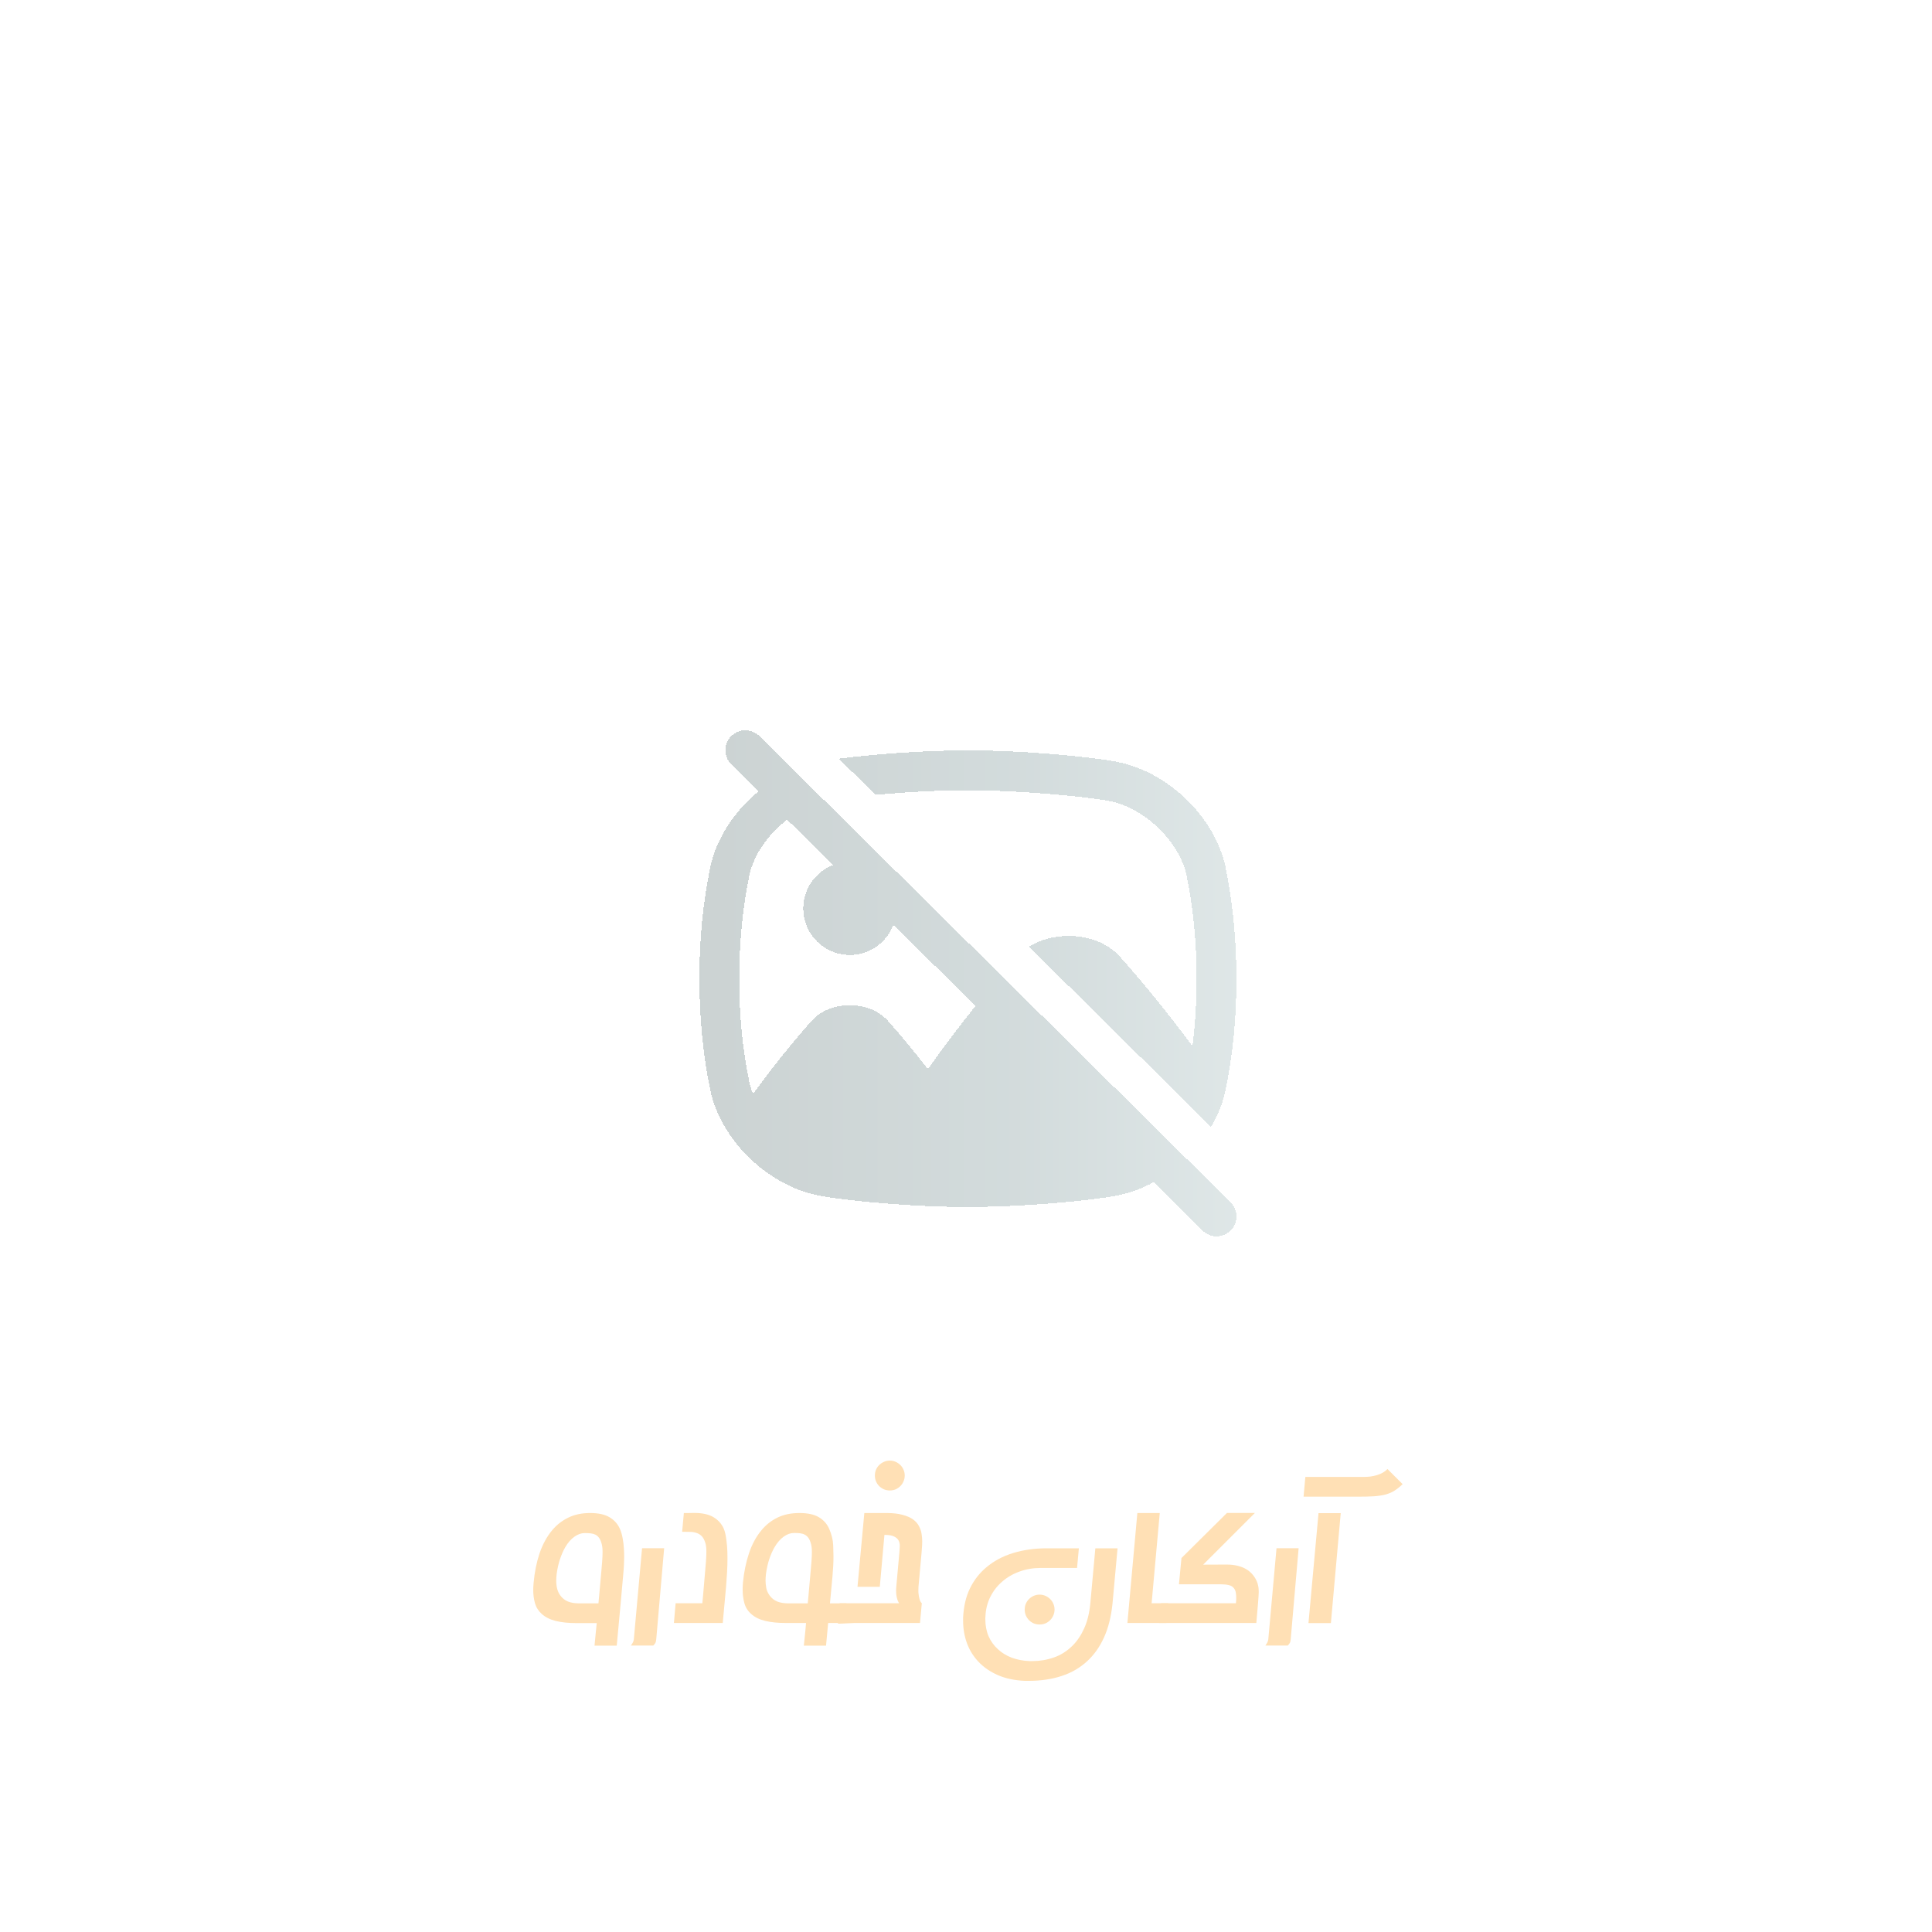 <svg width="500" height="500" viewBox="0 0 500 500" fill="none" xmlns="http://www.w3.org/2000/svg">
<rect width="500" height="500" fill="white"/>
<g filter="url(#filter0_d_771_367)">
<path d="M226.577 201.705L217.108 192.347C226.012 191.174 240.303 190.123 250.5 190.229C263.056 190.099 281.87 191.728 289.114 193.175C302.24 195.726 314.28 207.335 317.125 220.185V220.252C319.026 229.437 319.97 238.931 319.987 249.274C320.003 259.618 319.034 269.139 317.125 278.323V278.388C316.379 281.64 315.128 284.754 313.417 287.619L266.29 240.999C269.298 239.099 272.914 238.227 276.519 238.214C281.504 238.236 286.518 239.883 289.895 243.643C296.332 250.849 302.804 258.917 308.609 266.769C309.331 260.965 309.69 255.122 309.684 249.274C309.668 239.669 308.807 230.865 307.048 222.397C305.088 213.623 296.164 205.066 287.14 203.317H287.11C281.235 202.142 262.899 200.431 250.563 200.567H250.449C243.306 200.469 234.157 201.01 226.577 201.705ZM318.466 307.144C318.948 307.62 319.33 308.187 319.593 308.812C319.855 309.436 319.992 310.106 319.995 310.784C319.998 311.461 319.868 312.133 319.612 312.76C319.356 313.387 318.978 313.957 318.502 314.438C318.025 314.92 317.458 315.302 316.834 315.565C316.209 315.827 315.539 315.964 314.862 315.967C314.184 315.97 313.513 315.84 312.886 315.584C312.259 315.328 311.688 314.95 311.207 314.474L298.553 301.95C295.604 303.57 292.426 304.731 289.127 305.393C282.15 306.783 264.49 308.344 251.974 308.344H250.5C237.941 308.479 219.128 306.845 211.884 305.398C198.758 302.838 186.72 291.24 183.875 278.383L183.859 278.315C181.953 269.13 181.019 259.637 181 249.293C180.981 238.95 181.953 229.42 183.862 220.244L183.875 220.179C185.504 212.803 190.157 205.858 196.307 200.79L189.329 193.891C188.833 193.418 188.436 192.851 188.162 192.223C187.888 191.595 187.741 190.918 187.731 190.232C187.722 189.547 187.848 188.866 188.105 188.231C188.361 187.595 188.741 187.016 189.223 186.529C189.706 186.042 190.28 185.656 190.914 185.393C191.547 185.131 192.226 184.997 192.912 185C193.597 185.003 194.275 185.143 194.906 185.411C195.537 185.679 196.108 186.07 196.586 186.561L318.466 307.144ZM252.452 256.346L231.206 235.314C230.503 237.198 229.339 238.876 227.821 240.195C226.303 241.513 224.479 242.43 222.515 242.863C220.551 243.295 218.511 243.229 216.579 242.67C214.647 242.111 212.887 241.078 211.457 239.663C210.028 238.249 208.975 236.5 208.396 234.574C207.817 232.649 207.729 230.609 208.14 228.64C208.552 226.672 209.449 224.838 210.752 223.306C212.054 221.774 213.719 220.593 215.596 219.87L203.707 208.117C198.918 211.804 195.15 217.046 193.958 222.384C192.202 230.851 191.338 239.658 191.317 249.293C191.295 258.928 192.194 267.702 193.953 276.184C194.184 277.193 194.493 278.182 194.879 279.143C199.494 272.755 204.815 266.052 210.098 260.139C212.579 257.383 216.261 256.172 219.918 256.156C223.574 256.14 227.248 257.383 229.74 260.139C233.269 264.081 236.798 268.376 240.132 272.692C243.919 267.349 248.095 261.787 252.452 256.346Z" fill="url(#paint0_linear_771_367)" fill-opacity="0.35" shape-rendering="crispEdges"/>
</g>
<path d="M160.157 420.03L159.611 425.893H153.863L154.201 422.365L154.436 420.056H149.208C147.145 420.056 145.36 419.874 143.851 419.511C142.343 419.131 141.129 418.525 140.21 417.695C139.344 416.917 138.754 415.983 138.442 414.893C138.147 413.786 138 412.662 138 411.52C138 410.915 138.035 410.275 138.104 409.6C138.347 406.868 138.858 404.334 139.638 401.999C140.436 399.664 141.528 397.666 142.915 396.005C144.077 394.622 145.464 393.541 147.076 392.762C148.688 391.967 150.569 391.569 152.719 391.569C154.852 391.569 156.525 391.932 157.738 392.659C158.969 393.385 159.862 394.38 160.417 395.642C160.746 396.386 160.989 397.216 161.145 398.133C161.318 399.032 161.422 399.888 161.457 400.701C161.509 401.497 161.535 402.198 161.535 402.803C161.535 403.305 161.518 403.979 161.483 404.827C161.448 405.674 161.37 406.721 161.249 407.966L160.625 414.945L160.157 420.03ZM154.878 414.945L155.06 412.999L155.632 406.591C155.805 404.671 155.9 403.4 155.918 402.777C155.935 402.154 155.944 401.782 155.944 401.661C155.944 400.71 155.848 399.94 155.658 399.352C155.484 398.764 155.268 398.297 155.008 397.951C154.748 397.605 154.444 397.346 154.097 397.173C153.751 397 153.343 396.888 152.875 396.836C152.424 396.784 151.904 396.758 151.315 396.758C150.413 396.758 149.52 397.078 148.636 397.718C147.752 398.34 146.963 399.249 146.27 400.442C145.767 401.324 145.316 402.353 144.917 403.529C144.536 404.688 144.25 405.968 144.059 407.369C143.99 407.975 143.955 408.545 143.955 409.081C143.955 410.707 144.311 411.987 145.021 412.921C145.559 413.648 146.218 414.167 146.998 414.478C147.795 414.789 148.732 414.945 149.807 414.945H154.878Z" fill="#FFE0B5"/>
<path d="M163.277 425.868C163.503 425.556 163.676 425.279 163.798 425.037C163.919 424.812 163.997 424.562 164.032 424.285L166.164 400.675H171.885L169.831 424.285C169.796 424.717 169.709 425.037 169.571 425.245C169.432 425.47 169.267 425.677 169.077 425.868H163.277Z" fill="#FFE0B5"/>
<path d="M174.85 414.919H181.767L181.949 412.973L182.495 406.565C182.669 404.645 182.764 403.365 182.782 402.725C182.799 402.085 182.808 401.687 182.808 401.532C182.808 400.632 182.721 399.897 182.548 399.326C182.305 398.531 181.984 397.934 181.585 397.536C181.187 397.138 180.727 396.862 180.207 396.706C179.687 396.533 179.115 396.447 178.491 396.447C177.867 396.429 177.216 396.421 176.54 396.421L176.982 391.569C177.381 391.569 177.797 391.569 178.231 391.569C178.681 391.552 179.141 391.543 179.609 391.543C181.741 391.543 183.414 391.906 184.628 392.633C185.859 393.359 186.752 394.354 187.307 395.616C187.619 396.36 187.844 397.329 187.983 398.522C188.139 399.698 188.225 400.719 188.243 401.584C188.26 402.448 188.269 403.054 188.269 403.4C188.269 404.455 188.234 405.622 188.165 406.902C188.095 408.165 188.009 409.419 187.905 410.664L187.046 420.03H174.408L174.85 414.919Z" fill="#FFE0B5"/>
<path d="M218.591 420.03H214.326L213.78 425.893H208.033L208.397 422.365L208.605 420.03H203.404C201.324 420.03 199.529 419.848 198.021 419.485C196.53 419.122 195.325 418.525 194.406 417.695C193.522 416.917 192.932 415.974 192.638 414.867C192.343 413.76 192.196 412.619 192.196 411.442C192.196 410.854 192.222 410.24 192.274 409.6C192.534 406.868 193.054 404.334 193.834 401.999C194.614 399.664 195.698 397.666 197.085 396.005C198.246 394.604 199.633 393.515 201.245 392.736C202.858 391.958 204.739 391.569 206.889 391.569C209.038 391.569 210.72 391.932 211.934 392.659C213.147 393.385 214.032 394.38 214.586 395.642C215.228 397.13 215.575 398.539 215.627 399.871C215.679 401.186 215.705 402.128 215.705 402.699C215.705 404.325 215.618 406.072 215.445 407.94L214.794 414.945H219.059L218.591 420.03ZM209.047 414.945L209.229 412.999L209.801 406.565C209.975 404.662 210.07 403.4 210.087 402.777C210.105 402.154 210.113 401.782 210.113 401.661C210.113 400.71 210.018 399.94 209.827 399.352C209.654 398.764 209.437 398.297 209.177 397.951C208.917 397.605 208.614 397.346 208.267 397.173C207.92 396.983 207.513 396.862 207.045 396.81C206.594 396.758 206.074 396.732 205.484 396.732C204.583 396.732 203.69 397.052 202.806 397.692C201.922 398.332 201.133 399.249 200.439 400.442C199.937 401.307 199.486 402.327 199.087 403.503C198.706 404.662 198.42 405.942 198.229 407.343C198.16 407.966 198.125 408.537 198.125 409.056C198.125 409.626 198.186 410.258 198.307 410.949C198.428 411.624 198.723 412.281 199.191 412.921C199.729 413.648 200.387 414.167 201.167 414.478C201.965 414.789 202.901 414.945 203.976 414.945H209.047Z" fill="#FFE0B5"/>
<path d="M230.294 385.731C229.756 385.731 229.253 385.636 228.785 385.446C228.317 385.239 227.901 384.962 227.537 384.616C227.19 384.253 226.913 383.838 226.705 383.371C226.514 382.904 226.419 382.402 226.419 381.866C226.419 381.33 226.514 380.828 226.705 380.361C226.913 379.894 227.19 379.487 227.537 379.142C227.901 378.796 228.317 378.519 228.785 378.311C229.253 378.104 229.756 378 230.294 378C230.814 378 231.308 378.104 231.776 378.311C232.244 378.519 232.652 378.796 232.998 379.142C233.362 379.487 233.64 379.894 233.83 380.361C234.038 380.828 234.143 381.33 234.143 381.866C234.143 382.402 234.038 382.904 233.83 383.371C233.64 383.838 233.362 384.253 232.998 384.616C232.652 384.962 232.244 385.239 231.776 385.446C231.308 385.636 230.814 385.731 230.294 385.731ZM217.317 414.919H232.686C232.582 414.763 232.469 414.547 232.348 414.27C232.244 413.994 232.149 413.674 232.062 413.31C231.993 412.947 231.949 412.619 231.932 412.325C231.915 412.03 231.906 411.797 231.906 411.624C231.906 411.399 231.915 411.174 231.932 410.949L232.764 401.713C232.816 401.194 232.842 400.797 232.842 400.52C232.86 400.226 232.868 400.061 232.868 400.027C232.868 399.543 232.764 399.093 232.556 398.678C232.348 398.263 231.958 397.917 231.386 397.64C230.831 397.363 229.999 397.225 228.889 397.225L227.693 410.664H221.92L223.688 391.569H229.41C231.074 391.569 232.461 391.725 233.57 392.036C234.697 392.33 235.607 392.728 236.301 393.229C236.994 393.731 237.515 394.328 237.861 395.02C238.208 395.694 238.425 396.36 238.511 397.017C238.615 397.675 238.667 398.297 238.667 398.885C238.667 399.076 238.659 399.413 238.641 399.897C238.624 400.381 238.581 400.987 238.511 401.713L237.705 410.638C237.688 410.898 237.679 411.166 237.679 411.442C237.679 411.581 237.679 411.797 237.679 412.091C237.697 412.368 237.74 412.714 237.809 413.129C237.879 413.527 237.974 413.89 238.095 414.218C238.217 414.53 238.373 414.763 238.563 414.919L238.095 420.03H221.114L216.875 420.212L217.317 414.919Z" fill="#FFE0B5"/>
<path d="M287.922 414.945C287.575 418.352 286.847 421.275 285.738 423.714C284.645 426.153 283.215 428.194 281.447 429.837C279.557 431.601 277.338 432.898 274.789 433.729C272.241 434.576 269.406 435 266.285 435H265.167C262.532 434.879 260.226 434.386 258.25 433.521C256.273 432.656 254.609 431.515 253.257 430.096C251.922 428.695 250.916 427.078 250.24 425.245C249.581 423.429 249.252 421.492 249.252 419.433V418.629C249.39 415.741 249.98 413.224 251.02 411.079C252.078 408.917 253.491 407.101 255.259 405.631C257.218 403.97 259.533 402.734 262.202 401.921C264.872 401.108 267.759 400.701 270.862 400.701H279.21L278.742 405.787H269.302C267.36 405.787 265.54 406.098 263.841 406.721C262.142 407.326 260.642 408.199 259.342 409.341C258.059 410.448 257.036 411.771 256.273 413.31C255.51 414.85 255.094 416.562 255.025 418.447C255.008 418.534 254.999 418.629 254.999 418.733C254.999 418.819 254.999 418.906 254.999 418.992C254.999 420.635 255.276 422.114 255.831 423.429C256.403 424.743 257.218 425.876 258.276 426.827C259.281 427.761 260.469 428.488 261.838 429.007C263.225 429.526 264.76 429.82 266.441 429.889H267.144C269.085 429.889 270.949 429.578 272.735 428.955C274.538 428.332 276.159 427.303 277.598 425.868C278.794 424.674 279.791 423.187 280.588 421.405C281.403 419.624 281.932 417.47 282.175 414.945L283.475 400.701H289.222L287.922 414.945ZM269.042 420.419C268.505 420.419 268.002 420.324 267.534 420.134C267.066 419.926 266.658 419.65 266.311 419.304C265.965 418.94 265.687 418.525 265.479 418.058C265.288 417.591 265.193 417.09 265.193 416.553C265.193 416.017 265.288 415.516 265.479 415.049C265.687 414.582 265.965 414.175 266.311 413.829C266.658 413.483 267.066 413.207 267.534 412.999C268.002 412.792 268.505 412.688 269.042 412.688C269.579 412.688 270.082 412.792 270.55 412.999C271.018 413.207 271.426 413.483 271.773 413.829C272.137 414.175 272.414 414.582 272.605 415.049C272.813 415.516 272.917 416.017 272.917 416.553C272.917 417.09 272.813 417.591 272.605 418.058C272.414 418.525 272.137 418.94 271.773 419.304C271.426 419.65 271.018 419.926 270.55 420.134C270.082 420.324 269.579 420.419 269.042 420.419Z" fill="#FFE0B5"/>
<path d="M294.345 391.569H300.145L298.038 414.919H302.355L301.887 420.03H291.771L294.345 391.569Z" fill="#FFE0B5"/>
<path d="M319.857 414.919C319.909 414.4 319.935 413.933 319.935 413.518C319.935 413.103 319.9 412.662 319.831 412.195C319.761 411.711 319.571 411.295 319.259 410.949C318.964 410.586 318.548 410.344 318.01 410.223C317.473 410.085 316.805 410.015 316.008 410.015H305.112L305.762 403.218L317.542 391.543H324.772L315.644 400.675L311.379 404.93L317.412 404.904C318.47 404.904 319.423 405.008 320.273 405.216C321.122 405.423 321.868 405.717 322.509 406.098C323.151 406.478 323.697 406.937 324.148 407.473C324.598 407.992 324.963 408.571 325.24 409.211C325.413 409.609 325.535 409.998 325.604 410.379C325.691 410.742 325.734 411.071 325.734 411.365C325.751 411.641 325.76 411.858 325.76 412.013C325.76 412.325 325.743 412.705 325.708 413.155C325.691 413.604 325.647 414.193 325.578 414.919L325.136 420.03H299.989L300.483 414.919H319.857Z" fill="#FFE0B5"/>
<path d="M327.476 425.868C327.702 425.556 327.875 425.279 327.997 425.037C328.118 424.812 328.196 424.562 328.231 424.285L330.363 400.675H336.084L334.03 424.285C333.995 424.717 333.908 425.037 333.77 425.245C333.631 425.47 333.466 425.677 333.276 425.868H327.476Z" fill="#FFE0B5"/>
<path d="M338.633 420.056L341.233 391.595H346.981L344.432 420.056H338.633ZM363 384.097C362.272 384.789 361.57 385.351 360.894 385.783C360.235 386.198 359.481 386.527 358.631 386.769C357.782 386.994 356.767 387.15 355.588 387.236C354.427 387.305 352.979 387.34 351.245 387.34H337.359L337.827 382.229H352.806C353.447 382.229 354.071 382.194 354.678 382.125C355.302 382.039 355.883 381.909 356.421 381.736C356.975 381.563 357.478 381.347 357.929 381.087C358.38 380.828 358.761 380.525 359.073 380.179L363 384.097Z" fill="#FFE0B5"/>
<defs>
<filter id="filter0_d_771_367" x="177" y="185" width="146.995" height="138.967" filterUnits="userSpaceOnUse" color-interpolation-filters="sRGB">
<feFlood flood-opacity="0" result="BackgroundImageFix"/>
<feColorMatrix in="SourceAlpha" type="matrix" values="0 0 0 0 0 0 0 0 0 0 0 0 0 0 0 0 0 0 127 0" result="hardAlpha"/>
<feOffset dy="4"/>
<feGaussianBlur stdDeviation="2"/>
<feComposite in2="hardAlpha" operator="out"/>
<feColorMatrix type="matrix" values="0 0 0 0 0 0 0 0 0 0 0 0 0 0 0 0 0 0 0.25 0"/>
<feBlend mode="normal" in2="BackgroundImageFix" result="effect1_dropShadow_771_367"/>
<feBlend mode="normal" in="SourceGraphic" in2="effect1_dropShadow_771_367" result="shape"/>
</filter>
<linearGradient id="paint0_linear_771_367" x1="181" y1="250.517" x2="320" y2="250.517" gradientUnits="userSpaceOnUse">
<stop stop-color="#6B7F7F"/>
<stop offset="0.6" stop-color="#80999B"/>
<stop offset="1" stop-color="#A2B9BA"/>
</linearGradient>
</defs>
</svg>
